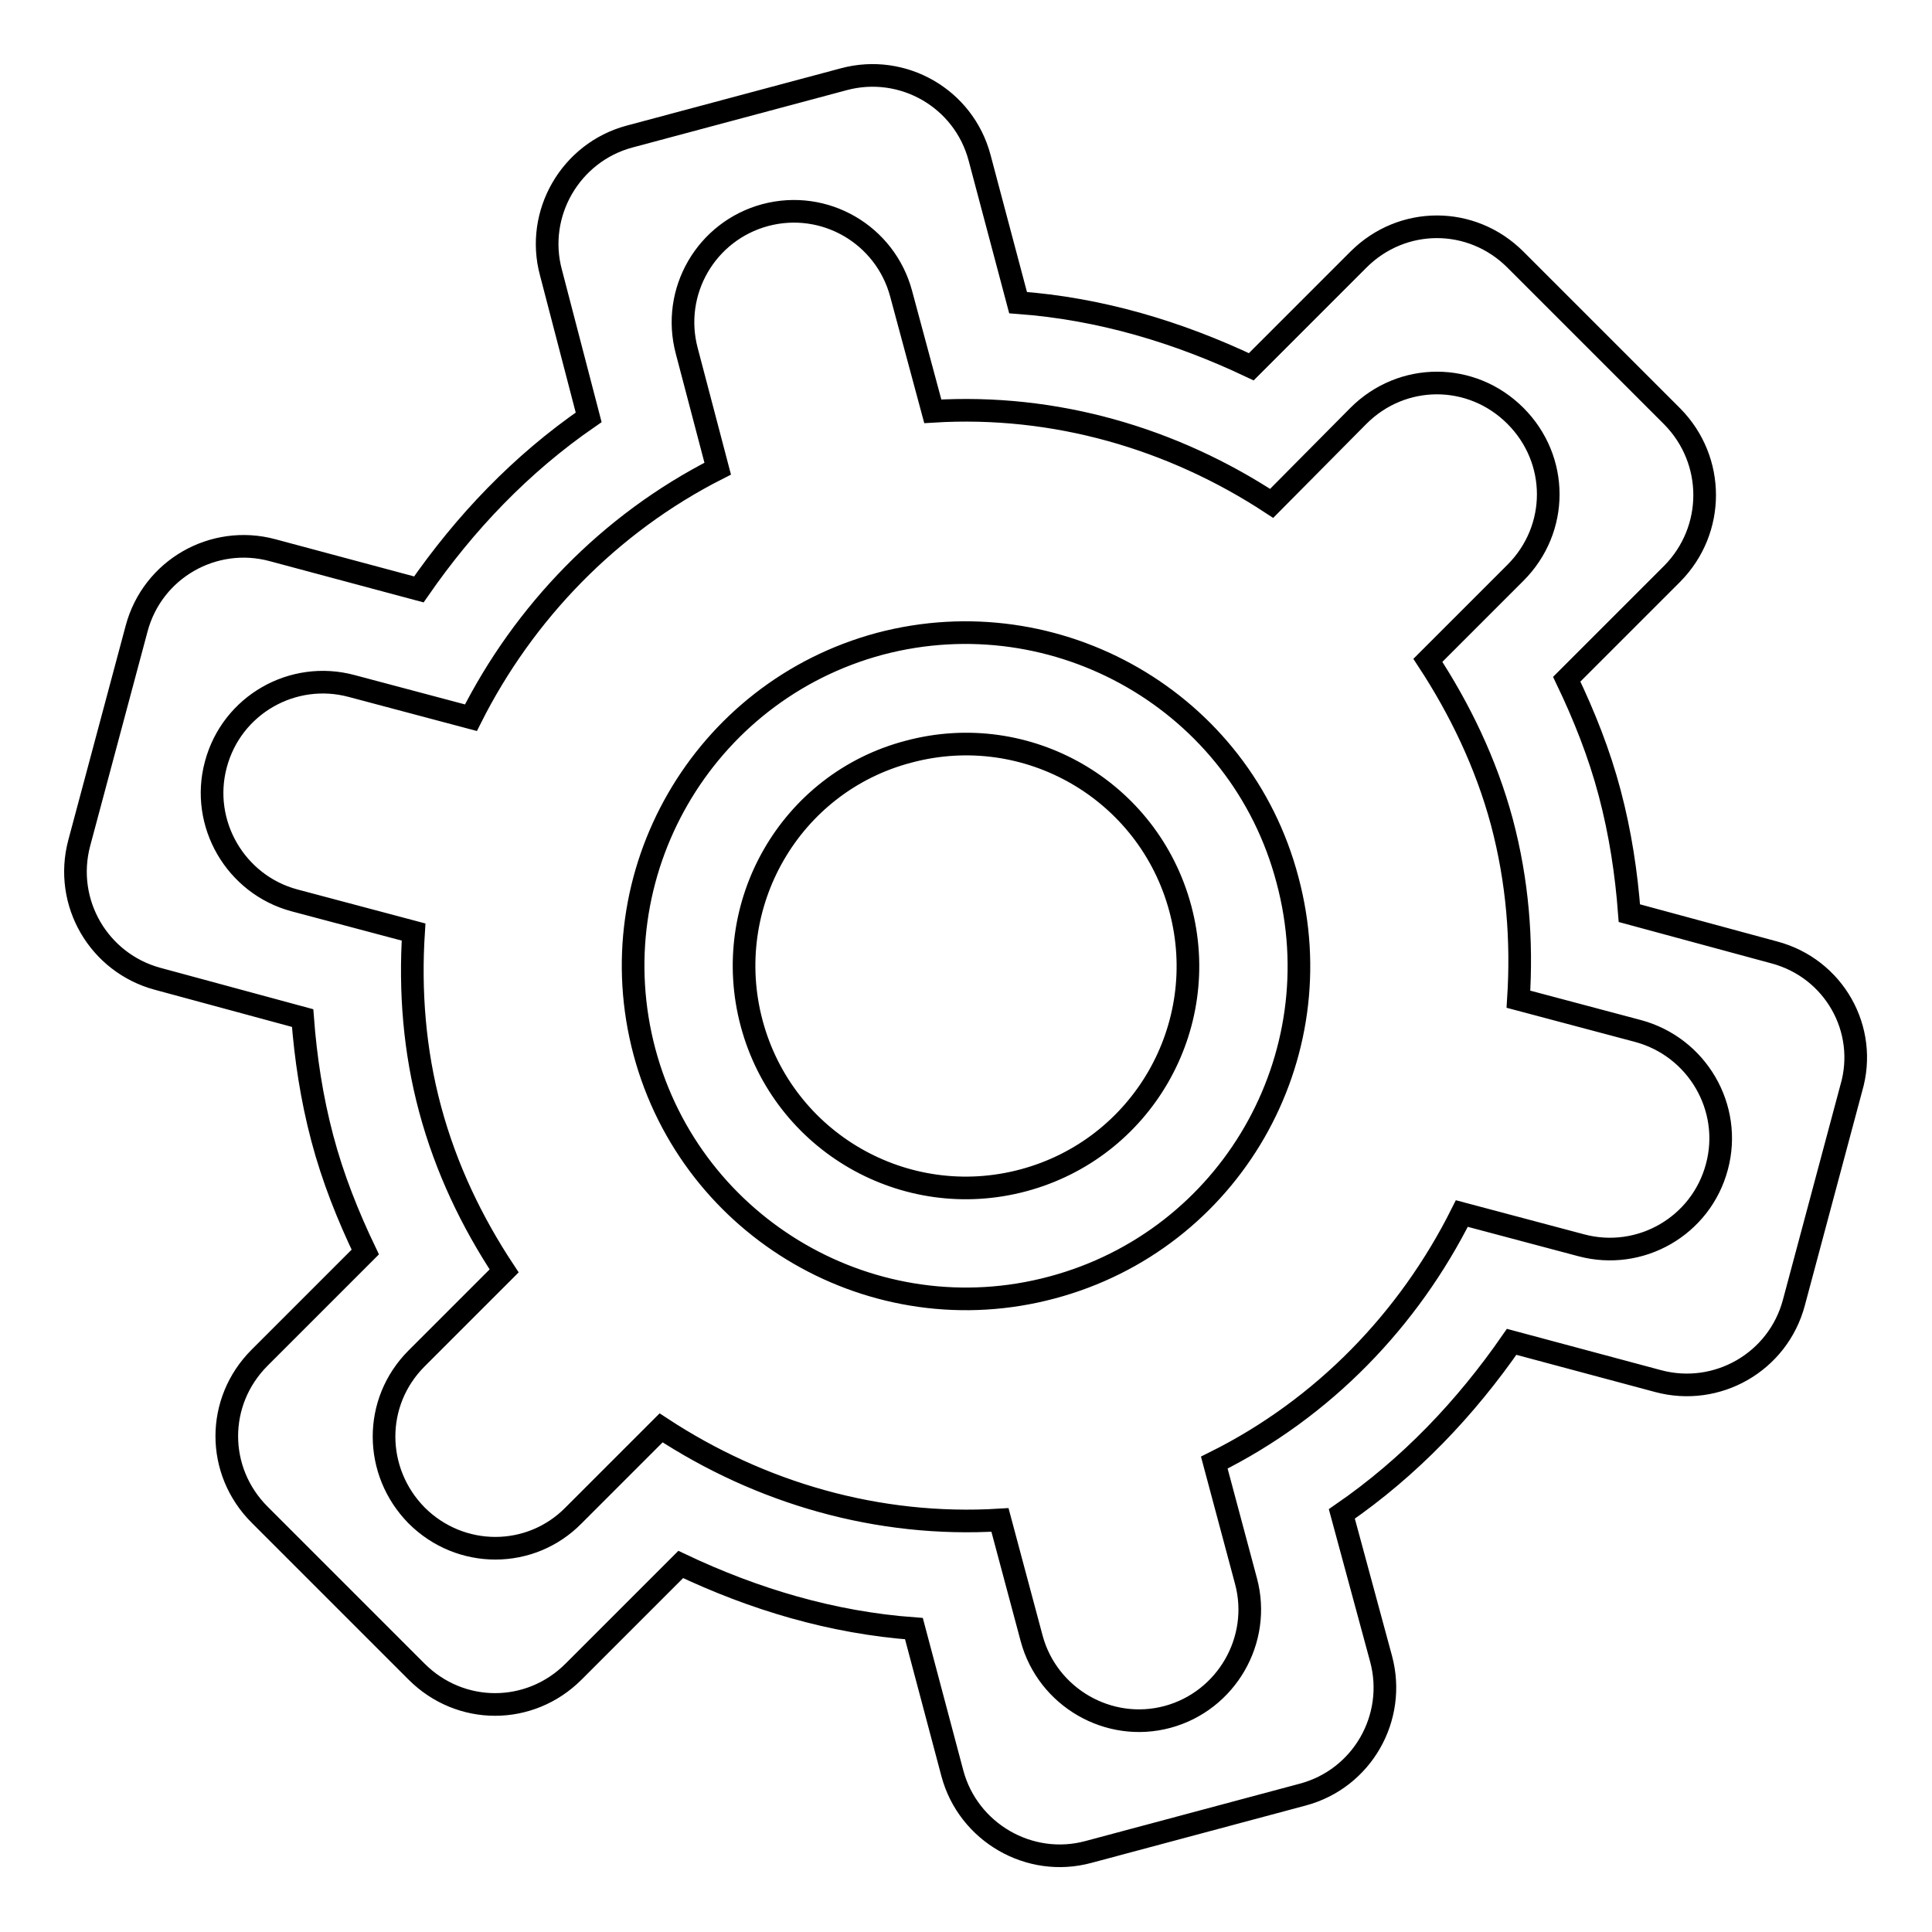 <?xml version="1.0" encoding="utf-8"?>
<!-- Svg Vector Icons : http://www.onlinewebfonts.com/icon -->
<!DOCTYPE svg PUBLIC "-//W3C//DTD SVG 1.1//EN" "http://www.w3.org/Graphics/SVG/1.1/DTD/svg11.dtd">
<svg version="1.1" xmlns="http://www.w3.org/2000/svg" xmlns:xlink="http://www.w3.org/1999/xlink" x="0px" y="0px" viewBox="0 0 256 256" enable-background="new 0 0 256 256" xml:space="preserve">
<g><g><path stroke-width="3" fill-opacity="0" stroke="#000000"  d="M116.6,85.3c-23.5,6.3-37.5,30.5-31.2,54.1c6.3,23.5,30.5,37.5,54,31.2c23.6-6.3,37.5-30.5,31.2-54C164.4,93,140.1,79.1,116.6,85.3z M135.6,156.4c-15.7,4.2-31.8-5.1-36-20.8c-4.2-15.7,5.1-31.9,20.8-36c15.7-4.2,31.8,5.1,36,20.8C160.6,136.1,151.3,152.2,135.6,156.4z M235.1,126.2l-19.2-5.2c-0.4-5.3-1.2-10.6-2.6-15.9c-1.4-5.3-3.4-10.3-5.7-15.1L221.6,76c5.7-5.8,5.7-15,0-20.8l-20.8-20.8c-5.8-5.8-15-5.8-20.8,0l-14.2,14.2c-9.7-4.6-20-7.7-30.9-8.5l-5.1-19.2c-2.1-7.9-10.2-12.5-18-10.4l-28.4,7.6c-7.8,2.1-12.5,10.2-10.4,18L78,55.3c-9,6.2-16.4,14-22.5,22.8l-19.4-5.2c-7.8-2.1-15.9,2.5-18,10.4l-7.6,28.4c-2.1,7.9,2.6,15.9,10.4,18l19.2,5.2c0.4,5.3,1.2,10.6,2.6,15.9c1.4,5.3,3.4,10.3,5.7,15.1l-14,14c-5.8,5.8-5.8,15,0,20.8l20.8,20.8c5.8,5.8,15,5.8,20.8,0l14.2-14.2c9.7,4.6,20,7.7,30.9,8.5l5.1,19.2c2.1,7.8,10.2,12.5,18,10.4l28.4-7.6c7.9-2.1,12.5-10.2,10.4-18l-5.2-19.2c9-6.2,16.4-14,22.5-22.8l19.4,5.2c7.8,2.1,15.9-2.5,18-10.4l7.6-28.4C247.6,136.4,243,128.3,235.1,126.2z M227.5,154.6c-2.1,7.9-10.2,12.5-18,10.4l-15.8-4.2c-7,14-18.3,25.8-32.8,33l4.2,15.7c2.1,7.8-2.6,15.9-10.4,18c-7.8,2.1-15.9-2.6-18-10.4l-4.2-15.7c-16.2,1-31.8-3.6-44.9-12.2L76,200.8c-5.7,5.8-15,5.8-20.8,0c-5.7-5.8-5.8-15,0-20.8l11.6-11.6c-4.3-6.5-7.7-13.6-9.8-21.4c-2.1-7.8-2.7-15.7-2.2-23.5L39,119.3c-7.8-2.1-12.5-10.2-10.4-18c2.1-7.9,10.2-12.5,18-10.4l15.8,4.2c7-13.9,18.3-25.7,32.7-33L91,46.5c-2.1-7.9,2.6-15.9,10.4-18c7.9-2.1,15.9,2.6,18,10.4l4.2,15.6c16.2-1,31.8,3.6,44.9,12.2L180,55.1c5.8-5.8,15-5.8,20.8,0c5.8,5.8,5.8,15,0,20.8l-11.6,11.6c4.2,6.4,7.7,13.6,9.8,21.4c2.1,7.9,2.7,15.7,2.2,23.5l15.8,4.2C224.9,138.7,229.6,146.8,227.5,154.6z"/></g></g>
</svg>
